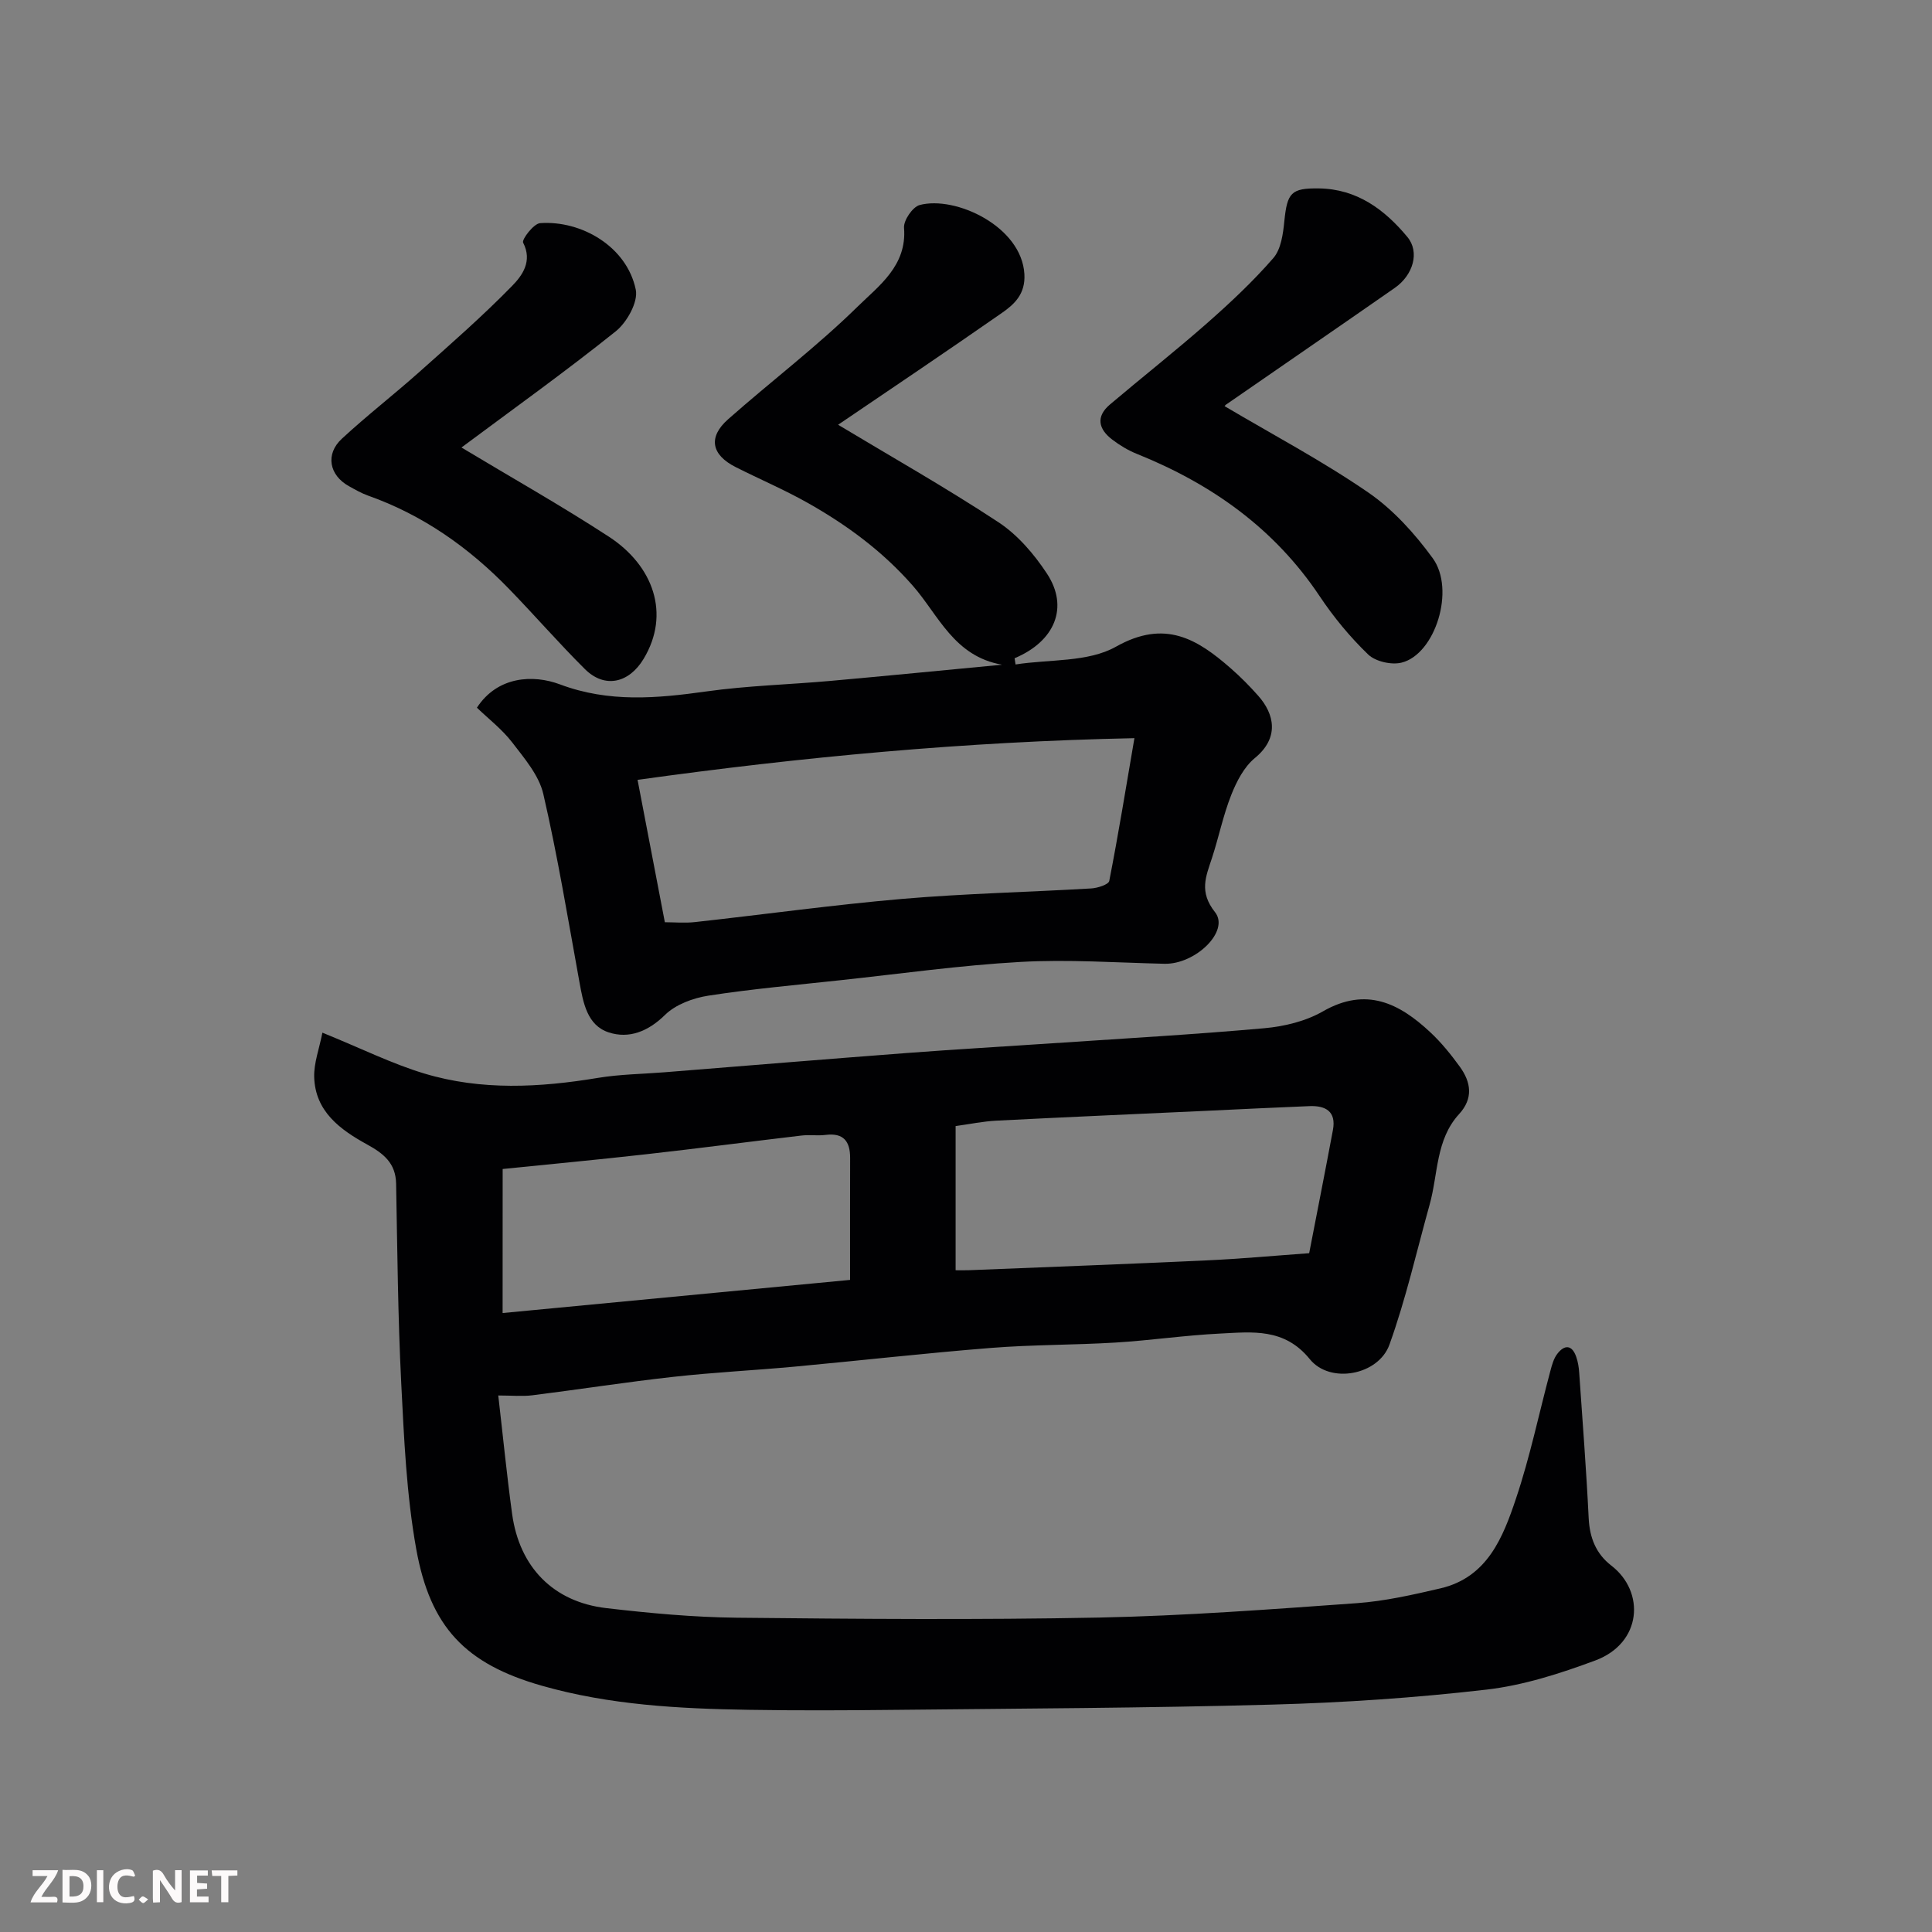 <svg enable-background="new 0 0 400 400" viewBox="0 0 400 400" xmlns="http://www.w3.org/2000/svg"><rect x="0" y="0" width="400" height="400" fill="#808080" stroke="none"/><path d="m66.75 213.8c8.16 3.32 14.44 6.45 21.06 8.45 11.83 3.57 23.92 2.92 36.02.91 4.53-.75 9.18-.79 13.78-1.16 16.73-1.34 33.46-2.72 50.19-3.99 10.03-.76 20.06-1.33 30.1-2.01 14.63-.99 29.28-1.81 43.89-3.12 4.13-.37 8.56-1.45 12.11-3.49 8.96-5.14 15.81-1.68 22.25 4.35 2.27 2.12 4.26 4.59 6.09 7.11 2.32 3.21 2.84 6.55-.16 9.82-4.85 5.3-4.32 12.4-6.09 18.73-2.7 9.69-4.92 19.55-8.32 28.99-2.28 6.34-12.29 8.2-16.48 3.02-5.27-6.51-11.91-5.64-18.58-5.31-7.22.35-14.4 1.42-21.61 1.86-8.59.52-17.22.43-25.79 1.11-13.59 1.08-27.13 2.62-40.71 3.88-8.36.77-16.75 1.18-25.09 2.11-9.75 1.08-19.45 2.6-29.19 3.82-2.12.26-4.29.04-7.06.04.98 8.46 1.77 16.51 2.87 24.53 1.51 11 8.51 18.2 19.46 19.49 8.98 1.05 18.03 1.89 27.06 1.99 24.99.26 49.99.46 74.97-.03 17.81-.36 35.61-1.71 53.39-2.98 5.82-.42 11.62-1.74 17.33-3.07 9.72-2.28 12.94-10.56 15.64-18.62 2.89-8.6 4.74-17.55 7.09-26.33.33-1.25.69-2.61 1.45-3.6 1.49-1.94 3.04-1.91 3.92.62.37 1.06.55 2.21.62 3.33.69 10.02 1.47 20.05 1.96 30.08.2 4.06 1.52 7.37 4.7 9.82 7.01 5.4 6.37 16.03-3.35 19.64-7.27 2.7-14.88 5.15-22.54 6.03-14.71 1.7-29.55 2.7-44.36 3.1-26.08.72-52.18.81-78.28 1.09-10 .11-20 .15-29.99-.01-14.46-.23-28.9-.99-42.92-4.99-15.82-4.51-23.1-12.12-26.01-28.33-2.02-11.27-2.52-22.86-3.1-34.33-.69-13.75-.8-27.52-1.06-41.29-.08-4.25-2.6-6.24-6.02-8.12-5.53-3.04-10.74-6.81-10.94-13.95-.08-2.91 1.04-5.82 1.7-9.19zm204.3 45.66c1.61-8.31 3.31-16.91 4.92-25.52.71-3.82-1.51-5.06-4.84-4.93-7.1.28-14.19.64-21.29.97-14.52.67-29.05 1.3-43.57 2.04-2.7.14-5.38.7-8.42 1.12v29.85c.9 0 1.88.03 2.87-.01 16.36-.66 32.72-1.27 49.07-2.03 6.91-.31 13.8-.95 21.26-1.49zm-166.99 12.39c23.54-2.24 47.69-4.55 71.94-6.86 0-8.96-.02-17.1.01-25.24.01-3.43-1.35-5.25-5.07-4.78-1.64.21-3.34-.06-4.98.13-10.72 1.26-21.41 2.67-32.13 3.87-10.21 1.15-20.44 2.11-29.76 3.06-.01 10.08-.01 19.6-.01 29.82z" fill="#010103"/><path d="m173.52 87.94c10.75 6.47 22.21 12.95 33.18 20.17 3.99 2.62 7.4 6.61 10.06 10.65 4.6 6.99 1.62 14.03-6.7 17.52.07.43.13.86.2 1.29 7-1.1 15-.42 20.79-3.68 10.13-5.71 16.81-1.62 23.81 4.52 2 1.75 3.89 3.66 5.65 5.65 3.34 3.77 4.43 8.68-.71 12.89-2.24 1.84-3.79 4.86-4.89 7.65-1.67 4.21-2.57 8.71-3.98 13.03-1.26 3.85-2.73 6.99.63 11.23 3.09 3.9-4.04 10.83-10.48 10.68-9.95-.23-19.94-.94-29.86-.38-12.43.7-24.81 2.45-37.2 3.78-9.13.99-18.29 1.8-27.36 3.2-3.17.49-6.77 1.82-8.98 3.99-3.5 3.44-7.46 4.98-11.64 3.62-4.49-1.46-5.3-6.16-6.08-10.46-2.36-12.99-4.5-26.03-7.47-38.89-.89-3.87-3.92-7.4-6.46-10.71-2.09-2.71-4.9-4.87-7.29-7.17 4.27-6.55 11.66-6.9 17.18-4.83 10.15 3.81 20.09 2.9 30.36 1.46 8.46-1.19 17.05-1.41 25.58-2.17 11.63-1.04 23.24-2.19 35.61-3.36-9.96-1.72-13.17-10.3-18.49-16.36-6.27-7.15-13.67-12.59-21.8-17.17-4.81-2.71-9.93-4.89-14.86-7.38-5.05-2.55-5.77-6.19-1.58-9.9 8.86-7.84 18.35-15.02 26.78-23.29 4.42-4.34 10.29-8.5 9.65-16.36-.12-1.53 1.78-4.32 3.23-4.71 7.42-1.98 21.14 4.43 21.69 14.32.23 4.09-2.05 6.22-4.73 8.07-11.48 8-23.1 15.81-33.84 23.1zm61.35 64.89c-35.27.72-68.93 3.91-102.87 8.63 1.87 9.74 3.72 19.42 5.65 29.48 1.97 0 4.12.2 6.22-.03 14.33-1.58 28.63-3.57 42.99-4.81 12.99-1.11 26.05-1.39 39.08-2.16 1.31-.08 3.57-.8 3.72-1.55 1.87-9.55 3.43-19.15 5.21-29.56z" fill="#010103"/><path d="m253.59 84.12c9.93 5.88 20.17 11.3 29.66 17.82 5.17 3.55 9.66 8.52 13.38 13.63 4.74 6.51.51 19.9-6.45 21.62-2.1.52-5.4-.23-6.91-1.68-3.76-3.62-7.16-7.74-10.06-12.09-9.39-14.06-22.42-23.25-37.86-29.46-1.79-.72-3.51-1.76-5.05-2.93-2.85-2.16-3.5-4.74-.49-7.29 6.64-5.62 13.48-11.01 20.01-16.75 4.84-4.26 9.59-8.7 13.81-13.56 1.6-1.84 2.02-5.02 2.28-7.66.6-5.88 1.4-6.84 7.17-6.76 7.87.11 13.59 4.38 18.3 10.05 2.59 3.11 1.23 7.87-2.61 10.55-11.64 8.11-23.33 16.13-34.99 24.2-.22.16-.32.53-.19.31z" fill="#010103"/><path d="m95.54 92.65c10.24 6.16 20.58 11.99 30.5 18.45 9.29 6.05 12.79 16.05 7.22 25.3-3.02 5.02-8.03 6.22-12.15 2.14-5.4-5.36-10.39-11.12-15.69-16.58-8.31-8.58-17.86-15.33-29.22-19.35-1.38-.49-2.67-1.24-3.95-1.95-4.09-2.26-4.94-6.62-1.48-9.82 5.18-4.8 10.78-9.13 16.05-13.83 6.53-5.82 13.13-11.59 19.23-17.84 2.04-2.09 4.25-5.07 2.26-8.93-.33-.64 2.17-3.94 3.51-4.04 8.53-.61 17.96 4.83 19.81 13.77.53 2.54-1.83 6.77-4.15 8.63-10.52 8.42-21.51 16.28-31.94 24.05z" fill="#010103"/><g fill="#fcfafa"><path d="m37.59 393.81c-.92.31-1.52.05-2-.78-.7-1.2-1.52-2.34-2.47-3.78v4.59c-.55.03-.95.05-1.41.07-.03-.37-.06-.64-.06-.91 0-1.91 0-3.81 0-5.7 1.13-.41 1.77-.03 2.29.91.62 1.11 1.38 2.14 2.31 3.19v-4.2h1.35v6.61z"/><path d="m12.94 393.88v-6.75c1.9.19 3.93-.54 5.37 1.29.8 1.01.78 2.88.03 3.97-1.37 1.97-3.4 1.51-5.4 1.49m1.45-1.22c2.04.12 2.92-.58 2.89-2.21-.03-1.51-.98-2.19-2.89-2z"/><path d="m11.81 393.87h-5.49c.68-2.18 2.47-3.48 3.51-5.45h-3.08v-1.21h5.29c-.71 2.13-2.44 3.48-3.47 5.51.86 0 1.63.04 2.39-.01.79-.05 1.14.21.85 1.16"/><path d="m39.33 393.86v-6.61h3.7v1.07h-2.22v1.52c.68.04 1.34.09 2.07.13v1.07c-.72.05-1.38.09-2.1.14v1.48h2.4v1.19h-3.84z"/><path d="m27.71 388.56c-1.15-.3-2.46-.61-3.1.64-.37.73-.41 1.93-.06 2.67.63 1.35 1.99.93 3.17.68.35.94-.01 1.32-.93 1.46-1.62.25-3.05-.27-3.76-1.48-.73-1.24-.6-3.03.31-4.17.88-1.11 2.71-1.7 4-1.16.32.13.44.74.65 1.12-.1.08-.19.16-.28.24"/><path d="m49.15 387.24v1.07c-.59.02-1.17.05-1.87.08v5.44h-1.48v-5.44h-1.85c-.05-.4-.08-.73-.13-1.15z"/><path d="m20.06 387.21h1.33v6.62h-1.33z"/><path d="m30.68 393.25c-.49.38-.8.79-1.05.76-.32-.05-.6-.45-.9-.7.26-.24.51-.64.8-.67.29-.04.62.3 1.15.61"/></g></svg>